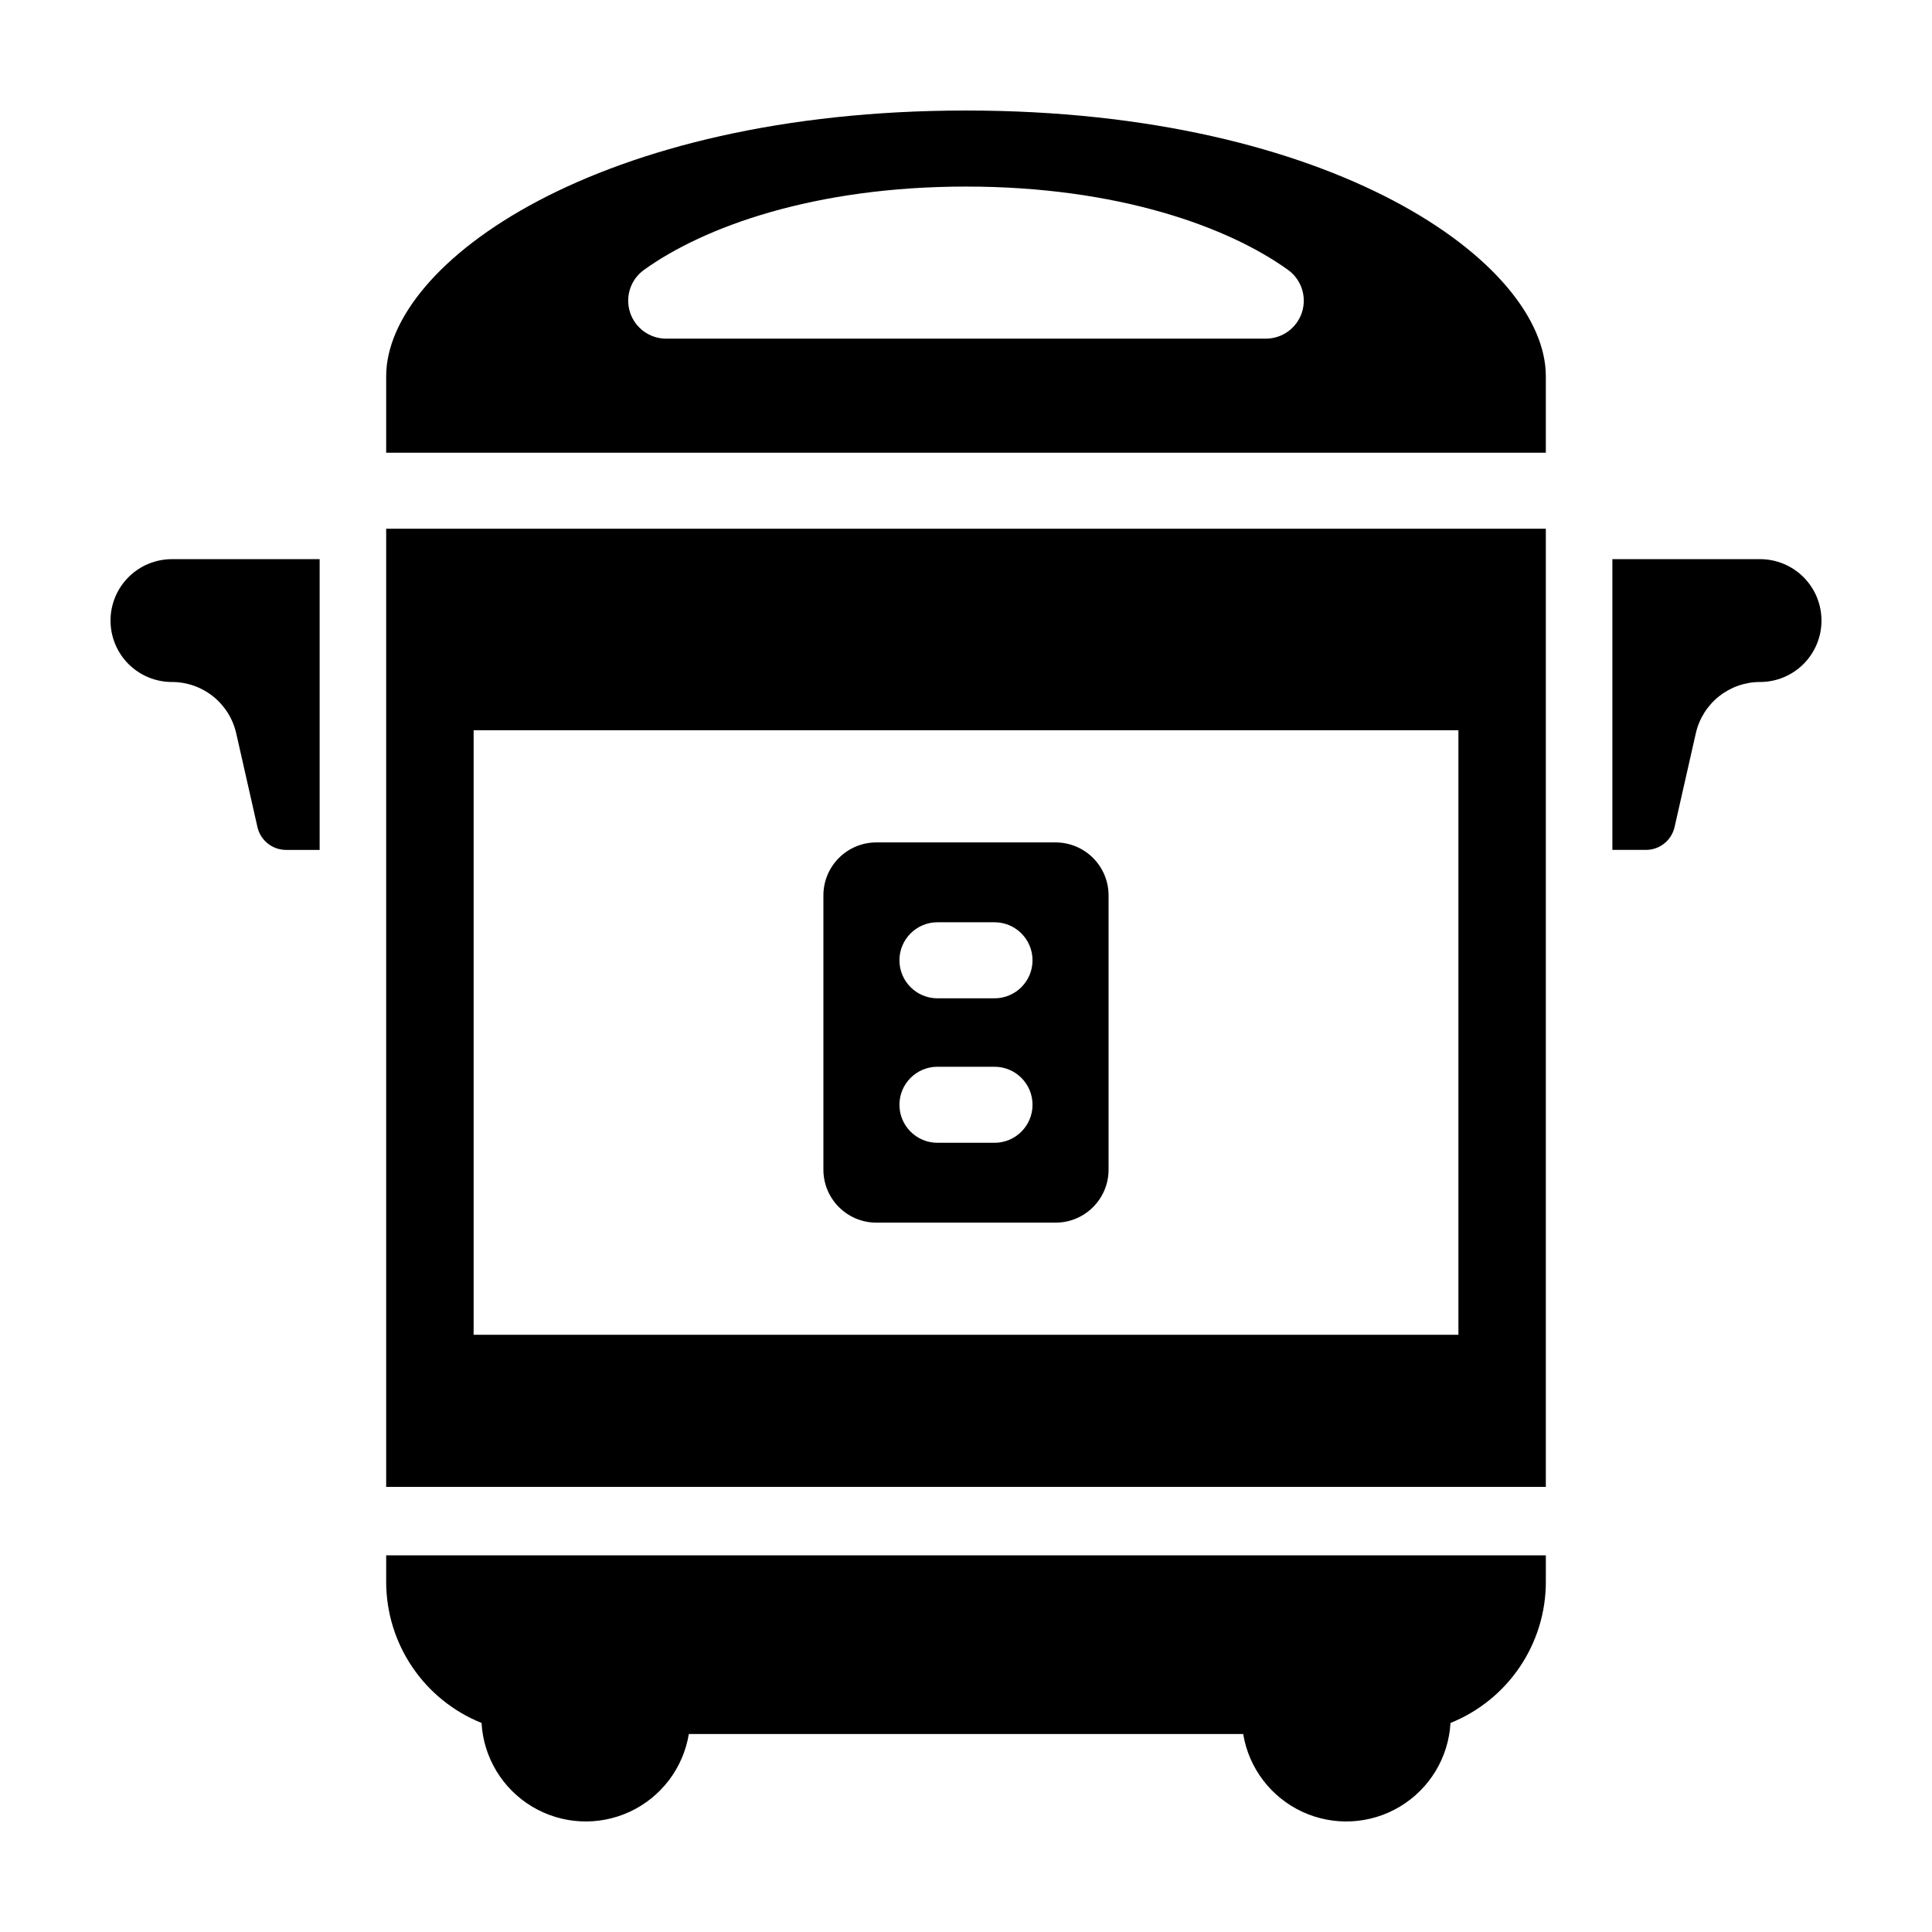 <?xml version="1.0" encoding="UTF-8"?>
<!-- Uploaded to: ICON Repo, www.svgrepo.com, Generator: ICON Repo Mixer Tools -->
<svg fill="#000000" width="800px" height="800px" version="1.1" viewBox="144 144 512 512" xmlns="http://www.w3.org/2000/svg">
 <g>
  <path d="m400 173.29c-97.406 0-153.66 40.348-153.66 70.426v20.258h307.32v-20.258c0-30.078-56.254-70.426-153.66-70.426zm79.438 60.457h-158.88c-4.352 0.008-8.219-2.785-9.578-6.922-1.359-4.137 0.098-8.676 3.609-11.25 15.859-11.445 45.184-22.133 85.41-22.133s69.551 10.688 85.41 22.133c3.508 2.574 4.965 7.113 3.606 11.25-1.359 4.137-5.227 6.93-9.578 6.922z"/>
  <path d="m610.44 292.18h-39.145v77.051h8.902c3.633 0 6.781-2.516 7.586-6.062l5.625-24.836c0.875-3.863 3.035-7.312 6.129-9.785 3.098-2.469 6.941-3.816 10.902-3.812 4.312 0 8.453-1.711 11.508-4.762 3.051-3.051 4.766-7.191 4.766-11.508v-0.008c0-4.316-1.715-8.457-4.766-11.512-3.051-3.051-7.191-4.766-11.508-4.766z"/>
  <path d="m173.29 308.46v0.008c0 4.316 1.715 8.457 4.766 11.508 3.055 3.051 7.195 4.762 11.512 4.762 3.961-0.004 7.801 1.344 10.898 3.812 3.094 2.473 5.258 5.922 6.133 9.785l5.625 24.836h-0.004c0.805 3.547 3.953 6.062 7.59 6.062h8.898v-77.051h-39.141c-4.316 0-8.457 1.715-11.512 4.766-3.051 3.055-4.766 7.195-4.766 11.512z"/>
  <path d="m246.34 563.21c0.004 8.043 2.41 15.902 6.914 22.562 4.504 6.664 10.898 11.828 18.359 14.828 0.52 9.152 5.535 17.449 13.395 22.164 7.859 4.715 17.543 5.231 25.859 1.383 8.32-3.852 14.191-11.57 15.68-20.613h146.91c1.492 9.043 7.363 16.762 15.68 20.613 8.316 3.852 18 3.332 25.863-1.383 7.859-4.711 12.875-13.012 13.395-22.164 7.461-3 13.852-8.164 18.355-14.828 4.504-6.66 6.914-14.52 6.914-22.562v-7.035h-307.32z"/>
  <path d="m246.34 538.04h307.32v-253.92h-307.32zm23.176-200.52h260.98v160.21h-260.98z"/>
  <path d="m423.74 367.25h-47.488c-7.754 0-14.043 6.289-14.043 14.043v72.676c0.004 7.758 6.289 14.043 14.043 14.043h47.488c7.754 0 14.043-6.285 14.043-14.043v-72.676c0-3.723-1.48-7.297-4.113-9.93-2.633-2.633-6.207-4.113-9.93-4.113zm-16.188 79.602h-15.113c-5.566 0-10.078-4.512-10.078-10.074 0-5.566 4.512-10.078 10.078-10.078h15.113c5.566 0 10.078 4.512 10.078 10.078 0 5.562-4.512 10.074-10.078 10.074zm0-38.289h-15.113c-5.566 0-10.078-4.512-10.078-10.074 0-5.566 4.512-10.078 10.078-10.078h15.113c5.566 0 10.078 4.512 10.078 10.078 0 5.562-4.512 10.074-10.078 10.074z"/>
 </g>
</svg>